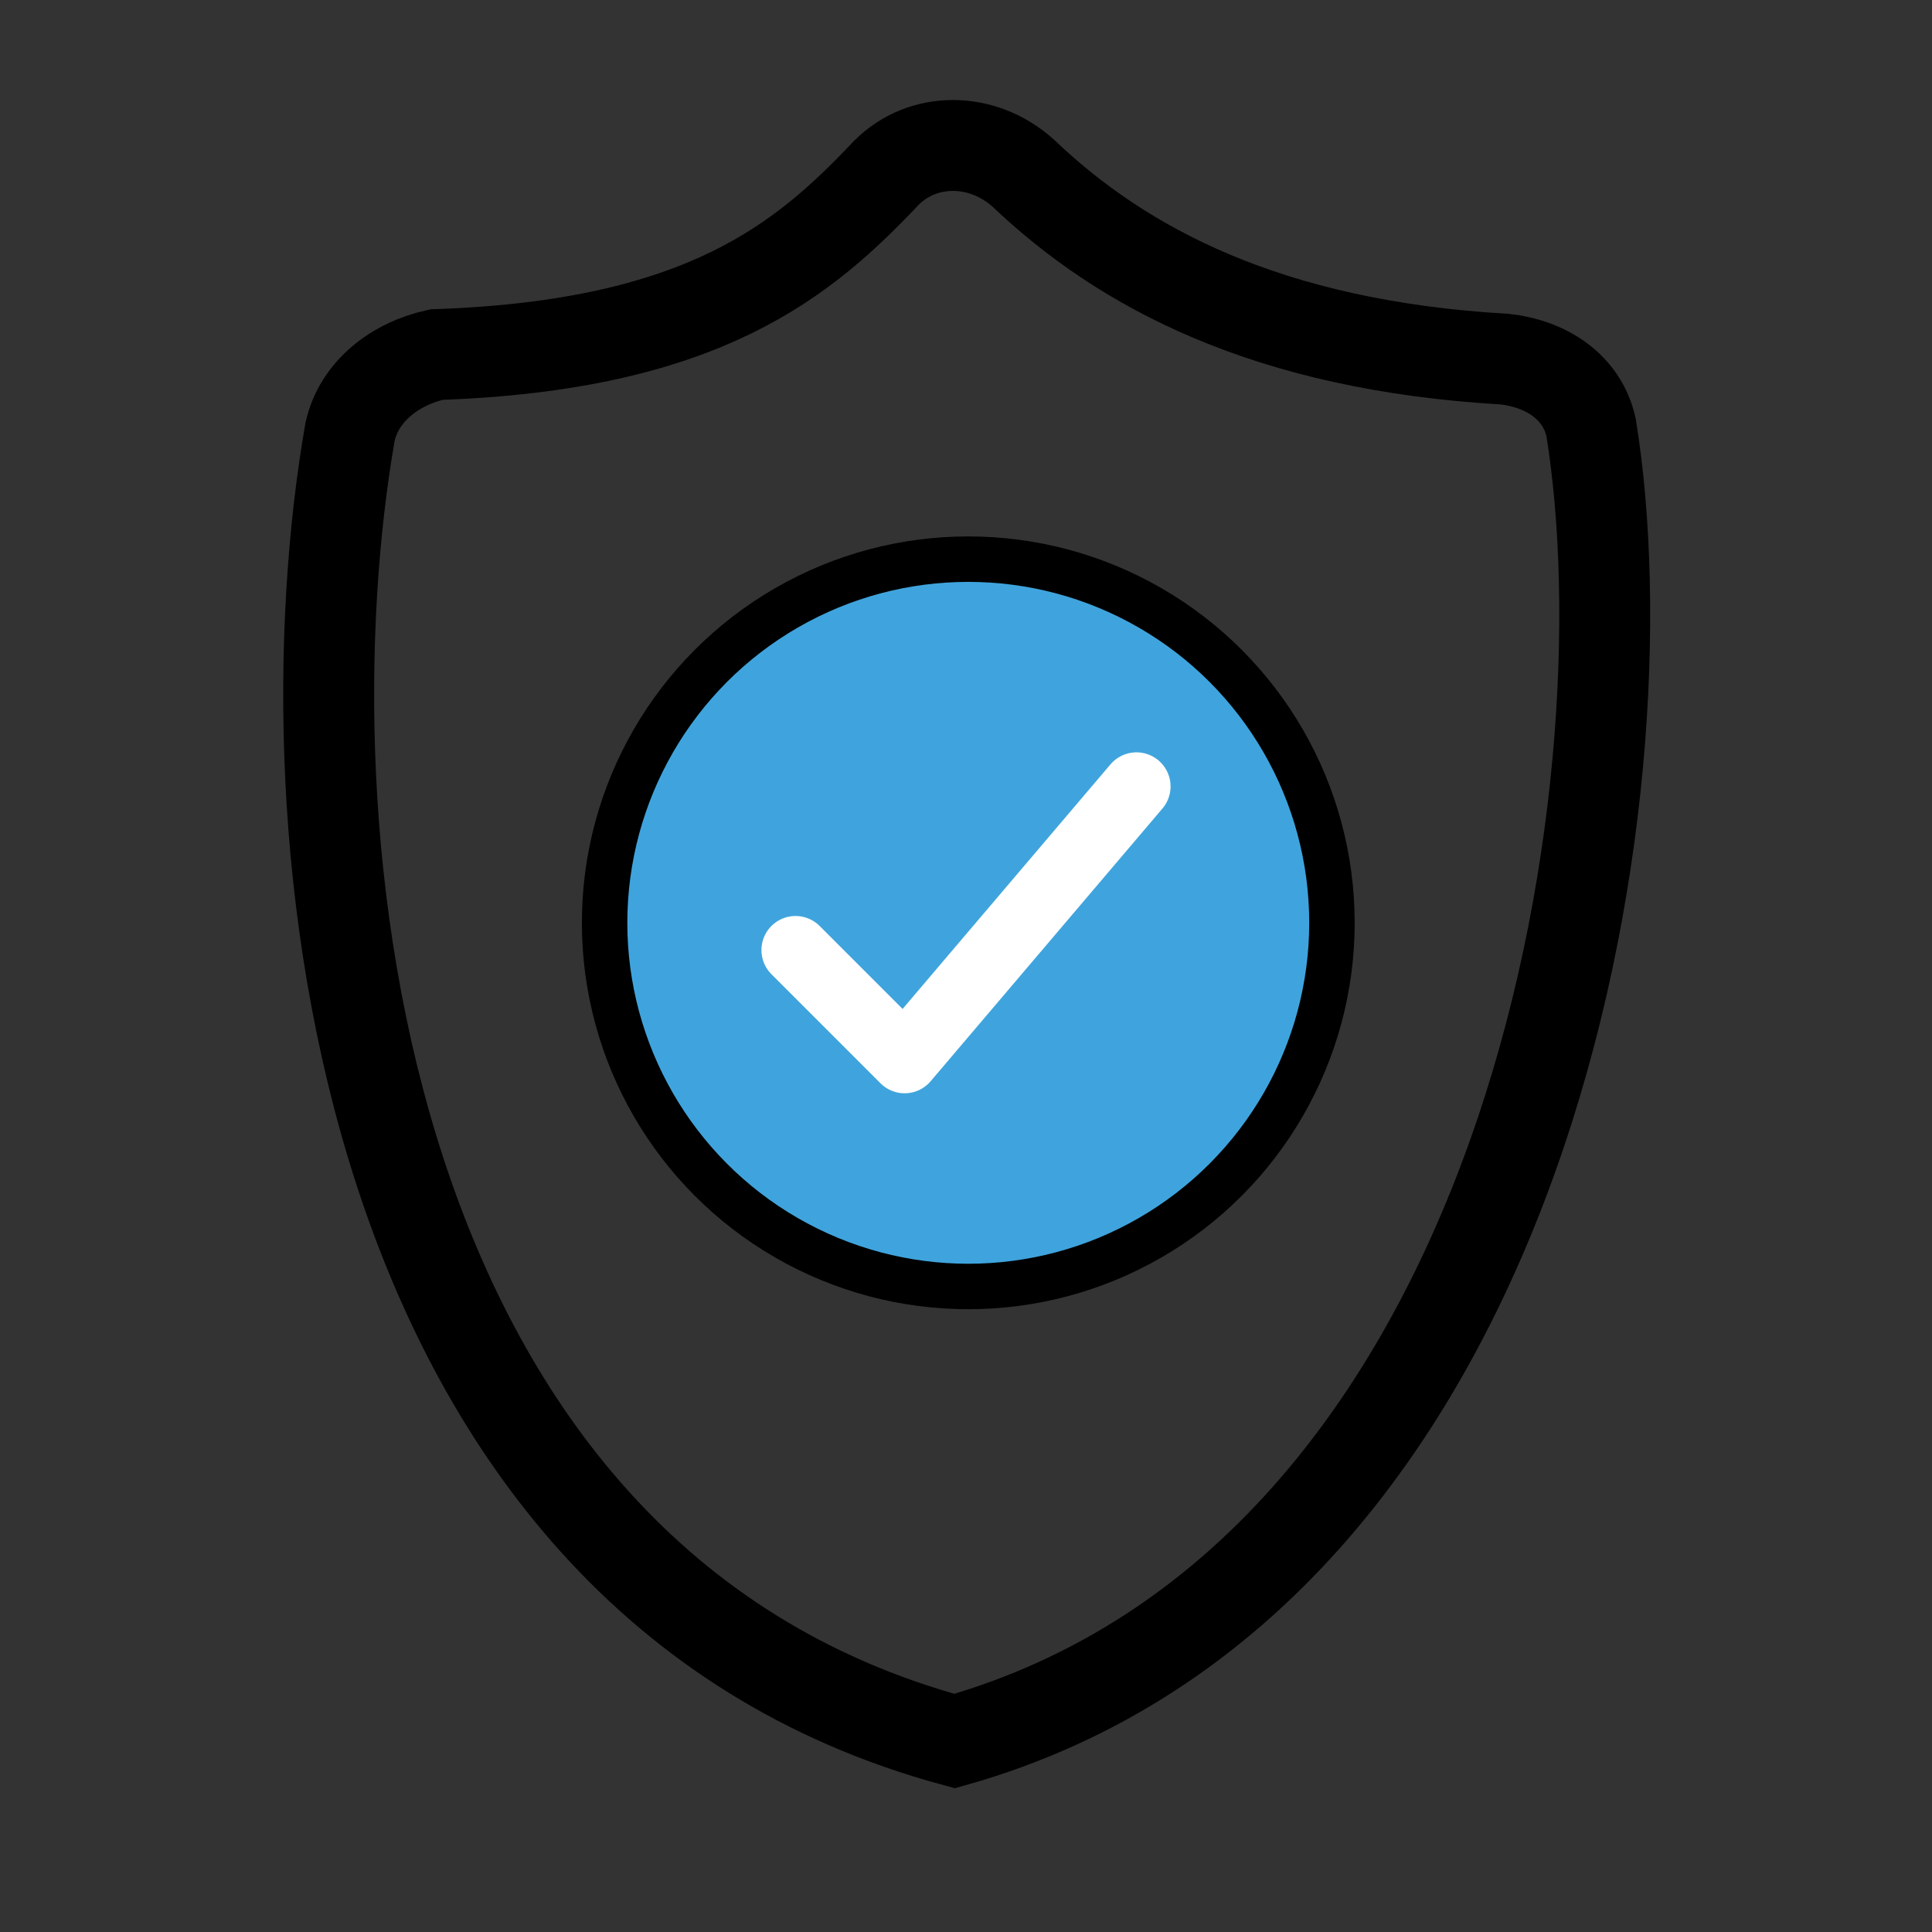 <?xml version="1.0" encoding="utf-8"?>
<!-- Generator: Adobe Illustrator 21.0.0, SVG Export Plug-In . SVG Version: 6.00 Build 0)  -->
<svg version="1.1" id="Capa_1" xmlns="http://www.w3.org/2000/svg" xmlns:xlink="http://www.w3.org/1999/xlink" x="0px" y="0px"
	 viewBox="0 0 42.5 42.5" style="enable-background:new 0 0 42.5 42.5;" xml:space="preserve">
<rect x="0" y="0" width="42.5" height="42.5" fill="#333333" stroke="none"/>
<style type="text/css">
	.st0{fill:none;stroke:#000000;stroke-width:2;stroke-linecap:round;}
	.st1{fill:#3FA4DD;stroke:#000000;stroke-linecap:round;}
	.st2{fill:none;stroke:#FFFFFF;stroke-width:1.5;stroke-linecap:round;stroke-linejoin:round;}
</style>
<path class="st0" d="M33.1,7.9c-5.2-0.3-8.4-2-10.6-4.1c-0.9-0.8-2.2-0.8-3,0c-1.8,1.9-4,3.8-9.9,4C8.7,8,7.9,8.6,7.7,9.5
	c-1.5,8.6,0,25.2,13.3,28.8C33.7,34.7,36.3,17.4,35,9.4C34.8,8.5,34,8,33.1,7.9z"/>
<circle class="st1" cx="21.3" cy="20.3" r="8"/>
<path class="st2" d="M17.5,20.9l2.4,2.4l5.1-6"/>
</svg>
